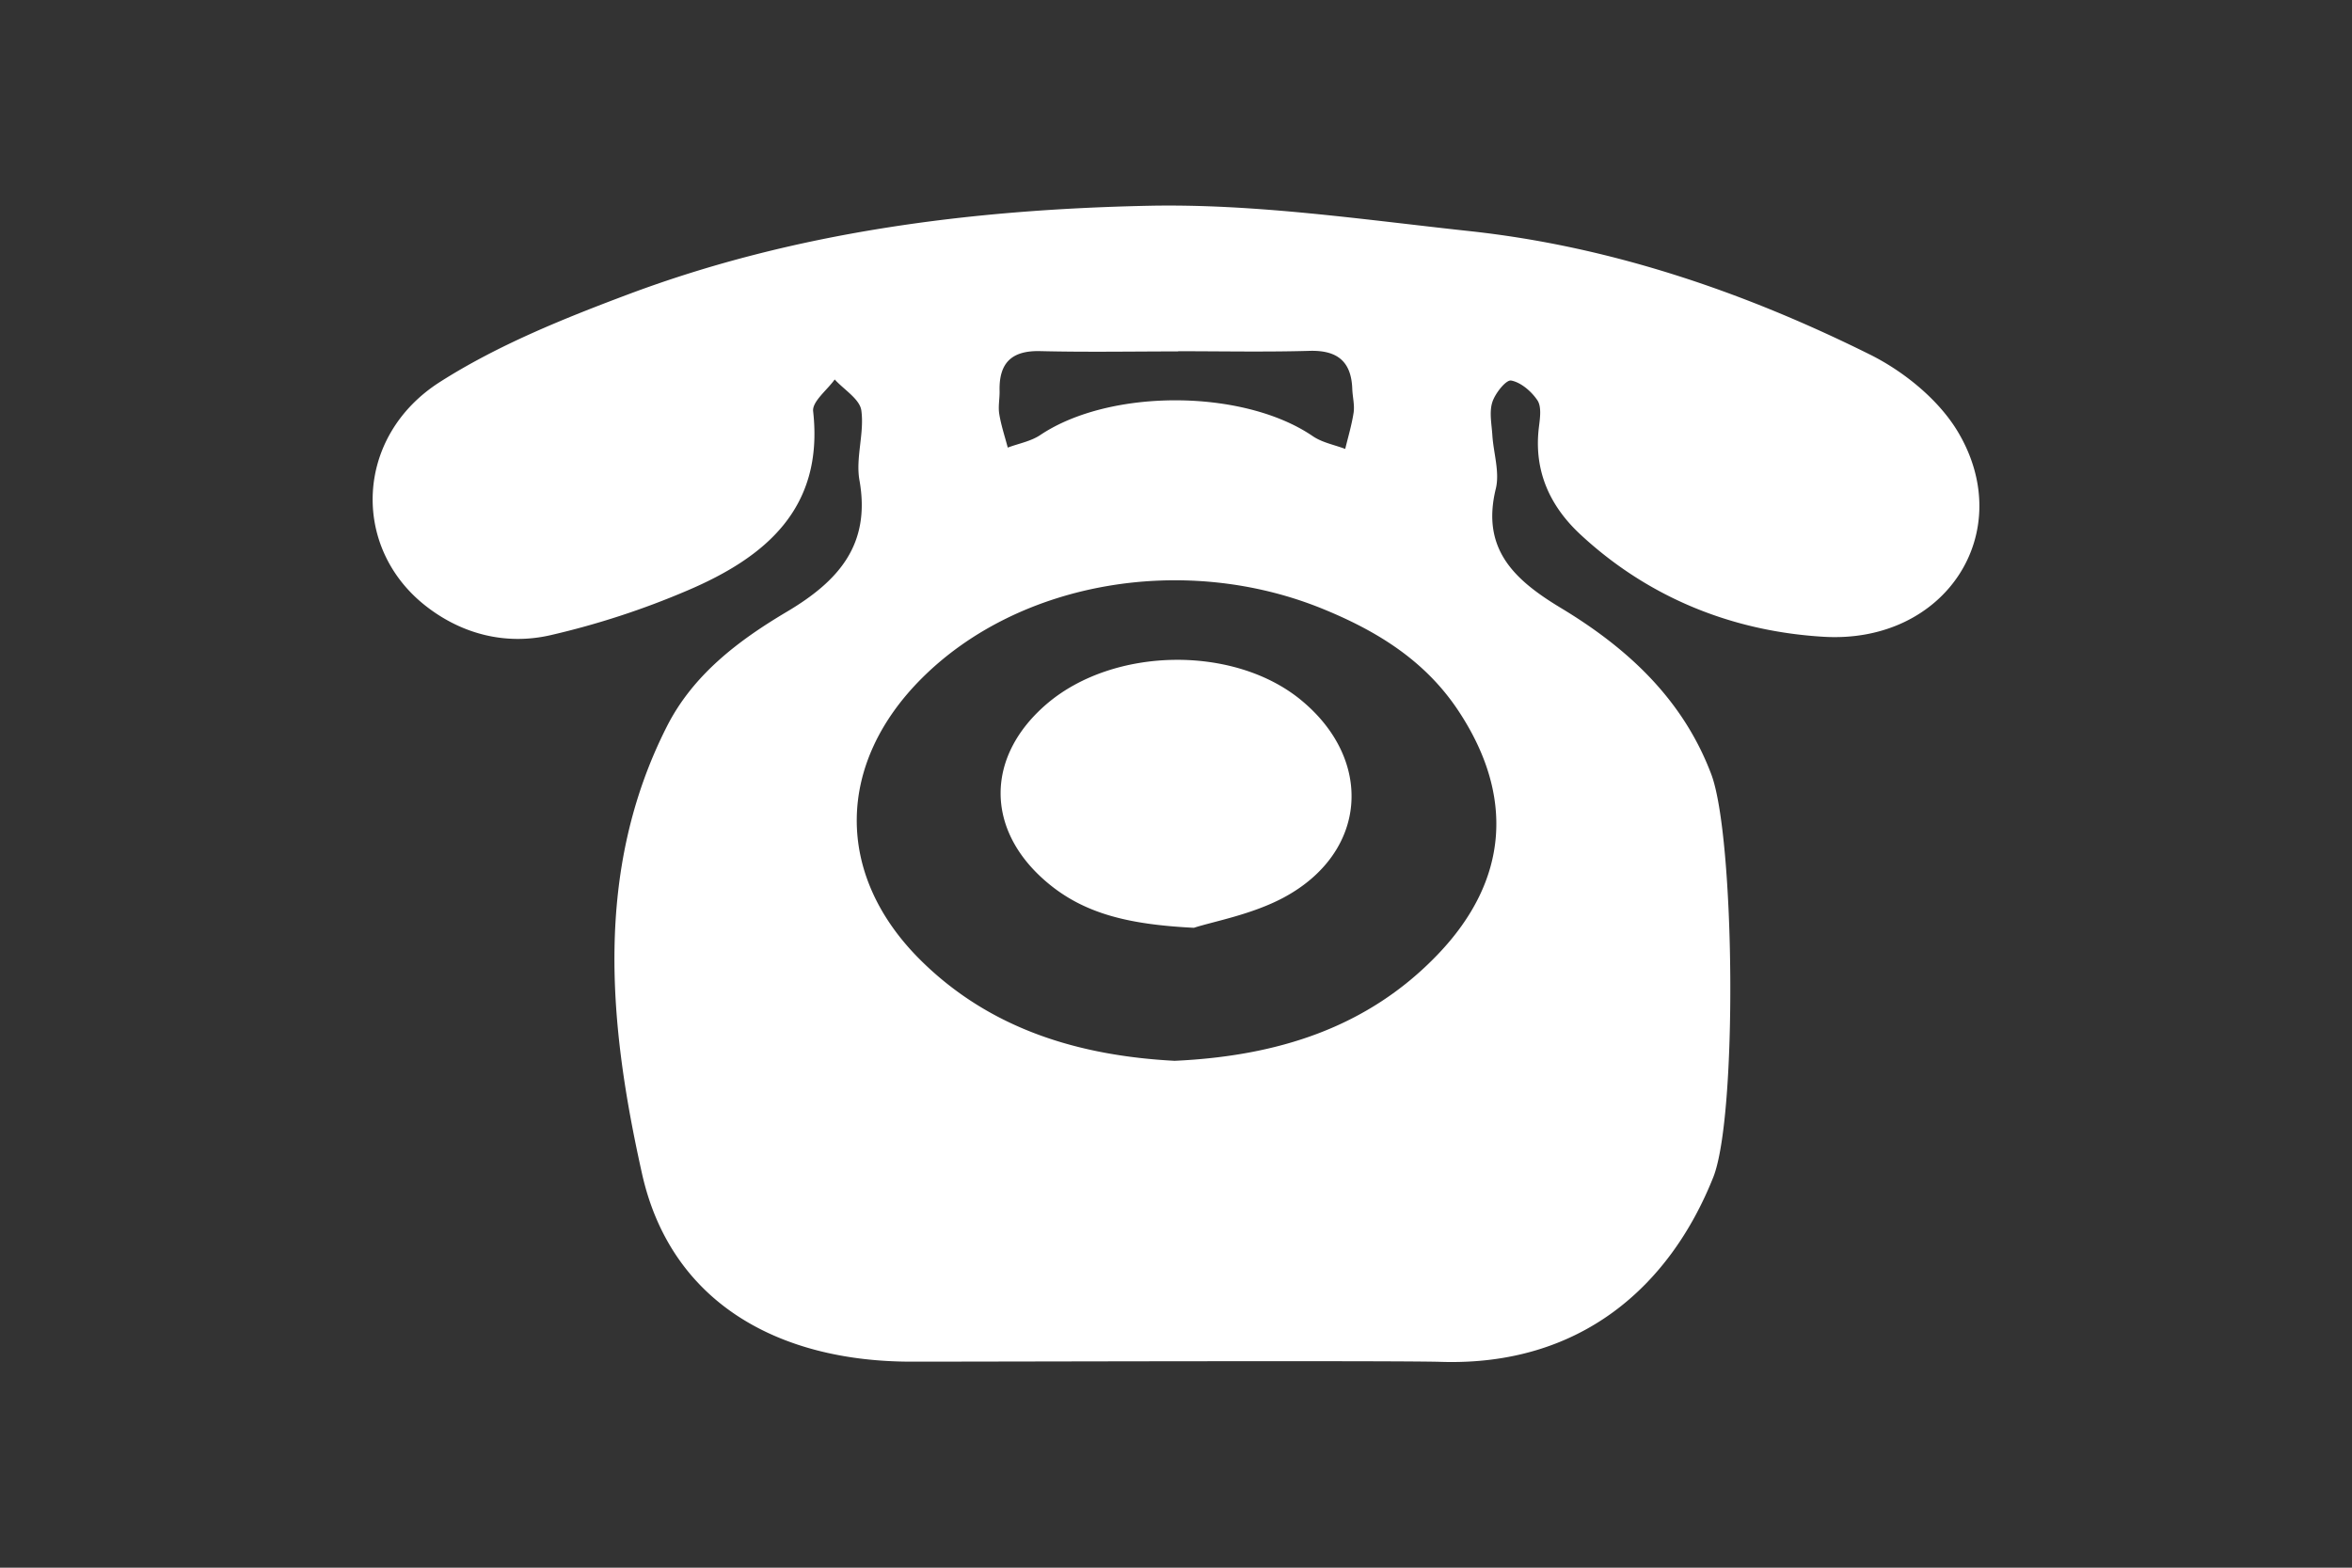 <svg xmlns="http://www.w3.org/2000/svg" width="120" height="80"><rect width="100%" height="100%" fill="#333333" stroke="none"/><path fill="#FFF" d="M65.475 45.813c-1.621.86-3.522 1.199-4.563 1.533-3.295-.166-5.604-.705-7.521-2.343-3.138-2.672-3.113-6.422.038-9.101 3.409-2.893 9.506-2.986 12.926-.197 3.764 3.073 3.422 7.813-.88 10.108zm8.921-9.559c-1.686-2.536-4.109-4.036-6.867-5.166-7.02-2.883-15.498-1.451-20.478 3.505-4.383 4.359-4.486 10.02-.102 14.385 3.586 3.568 8.148 4.901 12.983 5.156 5.217-.242 9.836-1.674 13.438-5.443 3.62-3.789 3.903-8.105 1.026-12.437zm-5.402-16.397c-.046-1.421-.771-1.998-2.2-1.952-2.228.063-4.453.018-6.686.018v.01c-2.344 0-4.688.043-7.033-.015-1.472-.038-2.109.612-2.076 2.025.01.397-.081.807-.015 1.191.094.576.283 1.138.432 1.707.559-.21 1.181-.319 1.662-.643 3.563-2.385 10.367-2.354 13.902.061.478.326 1.099.44 1.654.65.149-.62.336-1.237.43-1.866.053-.384-.054-.788-.07-1.186zm24.065 12.639c-4.637-.271-8.925-1.975-12.416-5.212-1.597-1.481-2.406-3.3-2.123-5.52.055-.445.135-1.012-.08-1.336-.305-.455-.84-.915-1.34-1.009-.259-.048-.82.655-.961 1.105-.164.511-.033 1.125.002 1.691.059.908.379 1.871.178 2.714-.762 3.098.953 4.67 3.324 6.099 3.385 2.041 6.211 4.638 7.664 8.475 1.209 3.187 1.35 17.458.101 20.581-2.222 5.566-6.771 9.635-13.892 9.412-2.293-.07-22.59-.01-27.002-.01-6.83.005-12.297-3.041-13.759-9.598-1.677-7.516-2.486-15.414 1.27-22.817 1.338-2.643 3.654-4.39 6.122-5.854 2.625-1.559 4.292-3.414 3.702-6.714-.202-1.146.258-2.4.096-3.561-.081-.577-.883-1.055-1.358-1.578-.387.543-1.156 1.128-1.1 1.623.556 4.959-2.438 7.455-6.426 9.151a41.27 41.27 0 0 1-6.989 2.279c-2.256.513-4.486-.043-6.333-1.482-3.844-2.991-3.639-8.684.718-11.45 2.956-1.882 6.302-3.229 9.607-4.469 8.515-3.191 17.474-4.321 26.477-4.514 5.462-.119 10.954.7 16.417 1.29 7.197.776 13.979 3.088 20.414 6.284 1.758.869 3.546 2.321 4.527 3.97 3.046 5.122-.628 10.809-6.84 10.45z"/></svg>